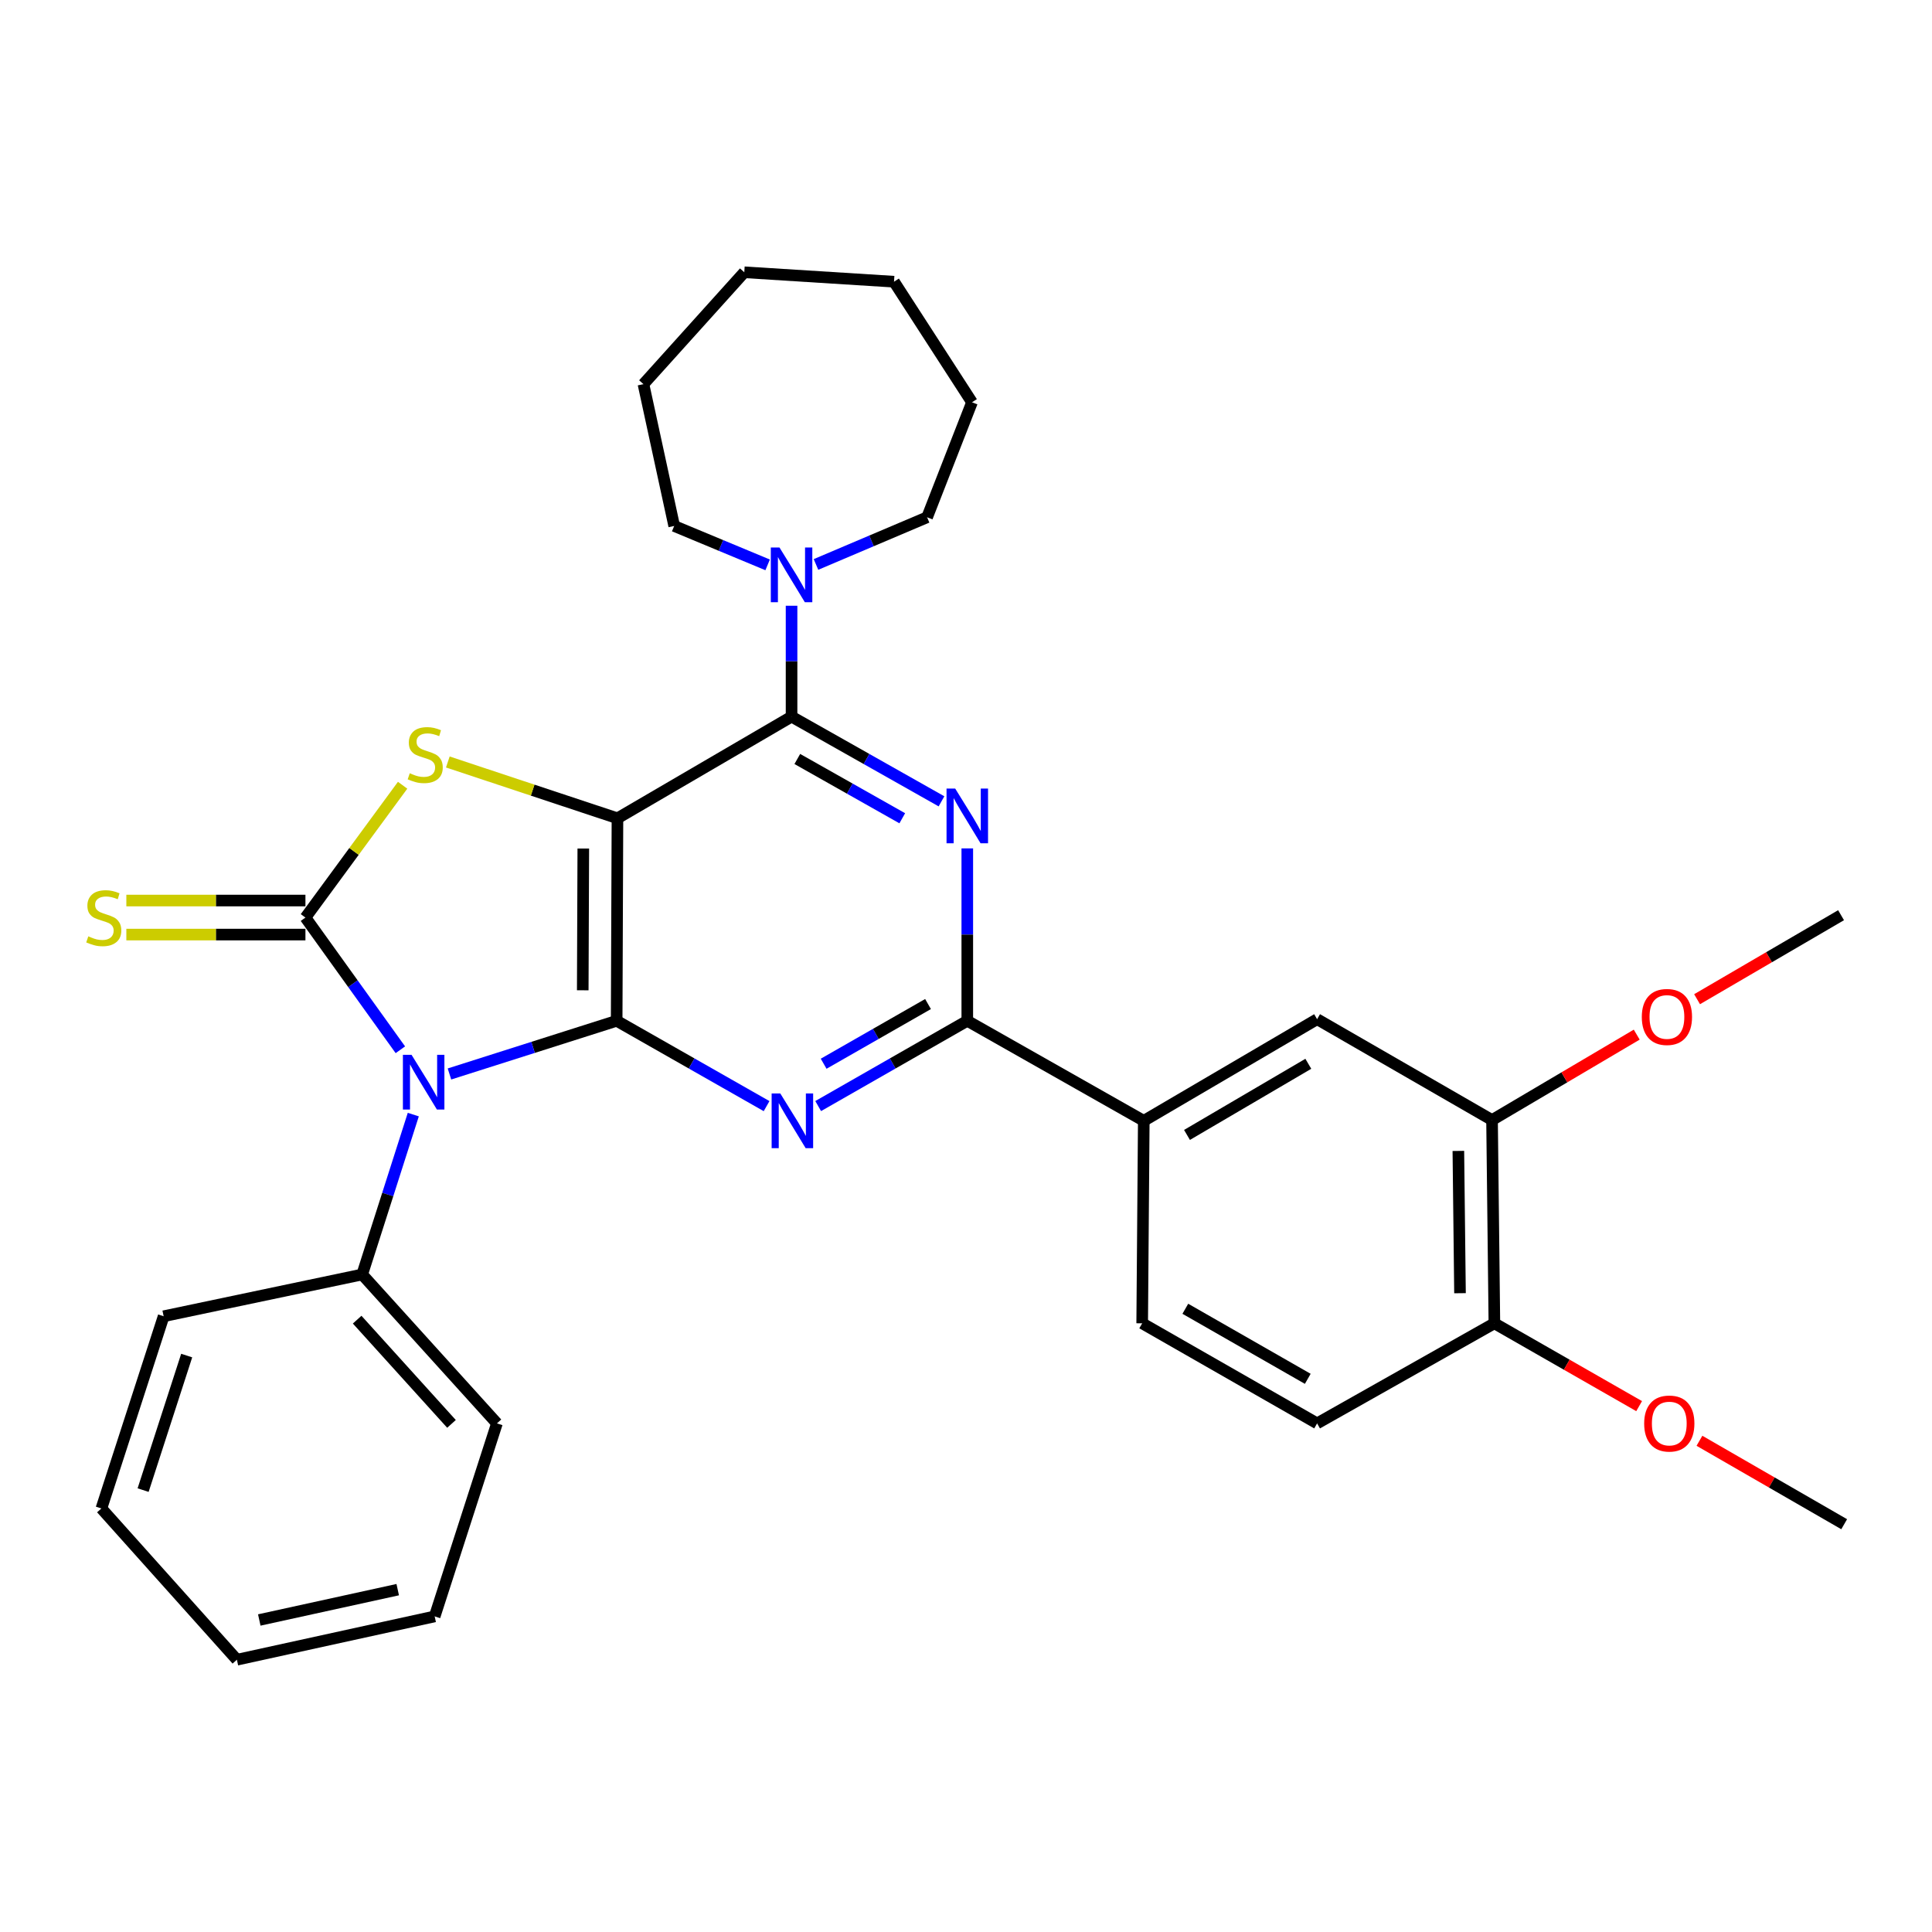 <?xml version='1.0' encoding='iso-8859-1'?>
<svg version='1.1' baseProfile='full'
              xmlns='http://www.w3.org/2000/svg'
                      xmlns:rdkit='http://www.rdkit.org/xml'
                      xmlns:xlink='http://www.w3.org/1999/xlink'
                  xml:space='preserve'
width='1000px' height='1000px' viewBox='0 0 1000 1000'>
<!-- END OF HEADER -->
<rect style='opacity:1.0;fill:#FFFFFF;stroke:none' width='1000' height='1000' x='0' y='0'> </rect>
<path class='bond-0' d='M 319.183,528.362 L 319.594,423.546' style='fill:none;fill-rule:evenodd;stroke:#000000;stroke-width:6px;stroke-linecap:butt;stroke-linejoin:miter;stroke-opacity:1' />
<path class='bond-0' d='M 301.628,512.57 L 301.916,439.2' style='fill:none;fill-rule:evenodd;stroke:#000000;stroke-width:6px;stroke-linecap:butt;stroke-linejoin:miter;stroke-opacity:1' />
<path class='bond-1' d='M 319.183,528.362 L 275.912,542.126' style='fill:none;fill-rule:evenodd;stroke:#000000;stroke-width:6px;stroke-linecap:butt;stroke-linejoin:miter;stroke-opacity:1' />
<path class='bond-1' d='M 275.912,542.126 L 232.641,555.889' style='fill:none;fill-rule:evenodd;stroke:#0000FF;stroke-width:6px;stroke-linecap:butt;stroke-linejoin:miter;stroke-opacity:1' />
<path class='bond-5' d='M 319.183,528.362 L 357.983,550.447' style='fill:none;fill-rule:evenodd;stroke:#000000;stroke-width:6px;stroke-linecap:butt;stroke-linejoin:miter;stroke-opacity:1' />
<path class='bond-5' d='M 357.983,550.447 L 396.784,572.531' style='fill:none;fill-rule:evenodd;stroke:#0000FF;stroke-width:6px;stroke-linecap:butt;stroke-linejoin:miter;stroke-opacity:1' />
<path class='bond-3' d='M 319.594,423.546 L 275.694,408.973' style='fill:none;fill-rule:evenodd;stroke:#000000;stroke-width:6px;stroke-linecap:butt;stroke-linejoin:miter;stroke-opacity:1' />
<path class='bond-3' d='M 275.694,408.973 L 231.793,394.4' style='fill:none;fill-rule:evenodd;stroke:#CCCC00;stroke-width:6px;stroke-linecap:butt;stroke-linejoin:miter;stroke-opacity:1' />
<path class='bond-4' d='M 319.594,423.546 L 409.71,370.933' style='fill:none;fill-rule:evenodd;stroke:#000000;stroke-width:6px;stroke-linecap:butt;stroke-linejoin:miter;stroke-opacity:1' />
<path class='bond-2' d='M 207.229,543.357 L 182.661,509.142' style='fill:none;fill-rule:evenodd;stroke:#0000FF;stroke-width:6px;stroke-linecap:butt;stroke-linejoin:miter;stroke-opacity:1' />
<path class='bond-2' d='M 182.661,509.142 L 158.094,474.926' style='fill:none;fill-rule:evenodd;stroke:#000000;stroke-width:6px;stroke-linecap:butt;stroke-linejoin:miter;stroke-opacity:1' />
<path class='bond-11' d='M 213.918,576.912 L 200.691,618.291' style='fill:none;fill-rule:evenodd;stroke:#0000FF;stroke-width:6px;stroke-linecap:butt;stroke-linejoin:miter;stroke-opacity:1' />
<path class='bond-11' d='M 200.691,618.291 L 187.463,659.67' style='fill:none;fill-rule:evenodd;stroke:#000000;stroke-width:6px;stroke-linecap:butt;stroke-linejoin:miter;stroke-opacity:1' />
<path class='bond-10' d='M 158.094,466.118 L 111.746,466.118' style='fill:none;fill-rule:evenodd;stroke:#000000;stroke-width:6px;stroke-linecap:butt;stroke-linejoin:miter;stroke-opacity:1' />
<path class='bond-10' d='M 111.746,466.118 L 65.398,466.118' style='fill:none;fill-rule:evenodd;stroke:#CCCC00;stroke-width:6px;stroke-linecap:butt;stroke-linejoin:miter;stroke-opacity:1' />
<path class='bond-10' d='M 158.094,483.734 L 111.746,483.734' style='fill:none;fill-rule:evenodd;stroke:#000000;stroke-width:6px;stroke-linecap:butt;stroke-linejoin:miter;stroke-opacity:1' />
<path class='bond-10' d='M 111.746,483.734 L 65.398,483.734' style='fill:none;fill-rule:evenodd;stroke:#CCCC00;stroke-width:6px;stroke-linecap:butt;stroke-linejoin:miter;stroke-opacity:1' />
<path class='bond-32' d='M 158.094,474.926 L 183.244,440.685' style='fill:none;fill-rule:evenodd;stroke:#000000;stroke-width:6px;stroke-linecap:butt;stroke-linejoin:miter;stroke-opacity:1' />
<path class='bond-32' d='M 183.244,440.685 L 208.394,406.443' style='fill:none;fill-rule:evenodd;stroke:#CCCC00;stroke-width:6px;stroke-linecap:butt;stroke-linejoin:miter;stroke-opacity:1' />
<path class='bond-8' d='M 409.71,370.933 L 409.71,342.23' style='fill:none;fill-rule:evenodd;stroke:#000000;stroke-width:6px;stroke-linecap:butt;stroke-linejoin:miter;stroke-opacity:1' />
<path class='bond-8' d='M 409.71,342.23 L 409.71,313.528' style='fill:none;fill-rule:evenodd;stroke:#0000FF;stroke-width:6px;stroke-linecap:butt;stroke-linejoin:miter;stroke-opacity:1' />
<path class='bond-33' d='M 409.71,370.933 L 448.513,392.852' style='fill:none;fill-rule:evenodd;stroke:#000000;stroke-width:6px;stroke-linecap:butt;stroke-linejoin:miter;stroke-opacity:1' />
<path class='bond-33' d='M 448.513,392.852 L 487.316,414.771' style='fill:none;fill-rule:evenodd;stroke:#0000FF;stroke-width:6px;stroke-linecap:butt;stroke-linejoin:miter;stroke-opacity:1' />
<path class='bond-33' d='M 412.686,392.847 L 439.849,408.19' style='fill:none;fill-rule:evenodd;stroke:#000000;stroke-width:6px;stroke-linecap:butt;stroke-linejoin:miter;stroke-opacity:1' />
<path class='bond-33' d='M 439.849,408.19 L 467.011,423.533' style='fill:none;fill-rule:evenodd;stroke:#0000FF;stroke-width:6px;stroke-linecap:butt;stroke-linejoin:miter;stroke-opacity:1' />
<path class='bond-7' d='M 423.487,572.5 L 462.077,550.431' style='fill:none;fill-rule:evenodd;stroke:#0000FF;stroke-width:6px;stroke-linecap:butt;stroke-linejoin:miter;stroke-opacity:1' />
<path class='bond-7' d='M 462.077,550.431 L 500.667,528.362' style='fill:none;fill-rule:evenodd;stroke:#000000;stroke-width:6px;stroke-linecap:butt;stroke-linejoin:miter;stroke-opacity:1' />
<path class='bond-7' d='M 426.319,550.588 L 453.332,535.139' style='fill:none;fill-rule:evenodd;stroke:#0000FF;stroke-width:6px;stroke-linecap:butt;stroke-linejoin:miter;stroke-opacity:1' />
<path class='bond-7' d='M 453.332,535.139 L 480.345,519.691' style='fill:none;fill-rule:evenodd;stroke:#000000;stroke-width:6px;stroke-linecap:butt;stroke-linejoin:miter;stroke-opacity:1' />
<path class='bond-6' d='M 500.667,439.124 L 500.667,483.743' style='fill:none;fill-rule:evenodd;stroke:#0000FF;stroke-width:6px;stroke-linecap:butt;stroke-linejoin:miter;stroke-opacity:1' />
<path class='bond-6' d='M 500.667,483.743 L 500.667,528.362' style='fill:none;fill-rule:evenodd;stroke:#000000;stroke-width:6px;stroke-linecap:butt;stroke-linejoin:miter;stroke-opacity:1' />
<path class='bond-9' d='M 500.667,528.362 L 592.016,580.134' style='fill:none;fill-rule:evenodd;stroke:#000000;stroke-width:6px;stroke-linecap:butt;stroke-linejoin:miter;stroke-opacity:1' />
<path class='bond-19' d='M 422.355,292.163 L 451.108,279.952' style='fill:none;fill-rule:evenodd;stroke:#0000FF;stroke-width:6px;stroke-linecap:butt;stroke-linejoin:miter;stroke-opacity:1' />
<path class='bond-19' d='M 451.108,279.952 L 479.861,267.742' style='fill:none;fill-rule:evenodd;stroke:#000000;stroke-width:6px;stroke-linecap:butt;stroke-linejoin:miter;stroke-opacity:1' />
<path class='bond-20' d='M 397.325,292.377 L 373.144,282.31' style='fill:none;fill-rule:evenodd;stroke:#0000FF;stroke-width:6px;stroke-linecap:butt;stroke-linejoin:miter;stroke-opacity:1' />
<path class='bond-20' d='M 373.144,282.31 L 348.964,272.244' style='fill:none;fill-rule:evenodd;stroke:#000000;stroke-width:6px;stroke-linecap:butt;stroke-linejoin:miter;stroke-opacity:1' />
<path class='bond-12' d='M 592.016,580.134 L 681.731,527.53' style='fill:none;fill-rule:evenodd;stroke:#000000;stroke-width:6px;stroke-linecap:butt;stroke-linejoin:miter;stroke-opacity:1' />
<path class='bond-12' d='M 614.384,587.439 L 677.184,550.617' style='fill:none;fill-rule:evenodd;stroke:#000000;stroke-width:6px;stroke-linecap:butt;stroke-linejoin:miter;stroke-opacity:1' />
<path class='bond-15' d='M 592.016,580.134 L 591.194,684.939' style='fill:none;fill-rule:evenodd;stroke:#000000;stroke-width:6px;stroke-linecap:butt;stroke-linejoin:miter;stroke-opacity:1' />
<path class='bond-21' d='M 187.463,659.67 L 257.213,736.74' style='fill:none;fill-rule:evenodd;stroke:#000000;stroke-width:6px;stroke-linecap:butt;stroke-linejoin:miter;stroke-opacity:1' />
<path class='bond-21' d='M 184.865,683.051 L 233.69,737.001' style='fill:none;fill-rule:evenodd;stroke:#000000;stroke-width:6px;stroke-linecap:butt;stroke-linejoin:miter;stroke-opacity:1' />
<path class='bond-22' d='M 187.463,659.67 L 84.703,681.289' style='fill:none;fill-rule:evenodd;stroke:#000000;stroke-width:6px;stroke-linecap:butt;stroke-linejoin:miter;stroke-opacity:1' />
<path class='bond-13' d='M 681.731,527.53 L 772.278,579.732' style='fill:none;fill-rule:evenodd;stroke:#000000;stroke-width:6px;stroke-linecap:butt;stroke-linejoin:miter;stroke-opacity:1' />
<path class='bond-17' d='M 772.278,579.732 L 809.723,557.627' style='fill:none;fill-rule:evenodd;stroke:#000000;stroke-width:6px;stroke-linecap:butt;stroke-linejoin:miter;stroke-opacity:1' />
<path class='bond-17' d='M 809.723,557.627 L 847.167,535.523' style='fill:none;fill-rule:evenodd;stroke:#FF0000;stroke-width:6px;stroke-linecap:butt;stroke-linejoin:miter;stroke-opacity:1' />
<path class='bond-35' d='M 772.278,579.732 L 773.491,684.939' style='fill:none;fill-rule:evenodd;stroke:#000000;stroke-width:6px;stroke-linecap:butt;stroke-linejoin:miter;stroke-opacity:1' />
<path class='bond-35' d='M 754.845,595.717 L 755.694,669.362' style='fill:none;fill-rule:evenodd;stroke:#000000;stroke-width:6px;stroke-linecap:butt;stroke-linejoin:miter;stroke-opacity:1' />
<path class='bond-14' d='M 773.491,684.939 L 681.731,736.74' style='fill:none;fill-rule:evenodd;stroke:#000000;stroke-width:6px;stroke-linecap:butt;stroke-linejoin:miter;stroke-opacity:1' />
<path class='bond-18' d='M 773.491,684.939 L 810.951,706.374' style='fill:none;fill-rule:evenodd;stroke:#000000;stroke-width:6px;stroke-linecap:butt;stroke-linejoin:miter;stroke-opacity:1' />
<path class='bond-18' d='M 810.951,706.374 L 848.411,727.81' style='fill:none;fill-rule:evenodd;stroke:#FF0000;stroke-width:6px;stroke-linecap:butt;stroke-linejoin:miter;stroke-opacity:1' />
<path class='bond-16' d='M 591.194,684.939 L 681.731,736.74' style='fill:none;fill-rule:evenodd;stroke:#000000;stroke-width:6px;stroke-linecap:butt;stroke-linejoin:miter;stroke-opacity:1' />
<path class='bond-16' d='M 613.523,677.419 L 676.899,713.68' style='fill:none;fill-rule:evenodd;stroke:#000000;stroke-width:6px;stroke-linecap:butt;stroke-linejoin:miter;stroke-opacity:1' />
<path class='bond-23' d='M 878.404,517.189 L 915.667,495.446' style='fill:none;fill-rule:evenodd;stroke:#FF0000;stroke-width:6px;stroke-linecap:butt;stroke-linejoin:miter;stroke-opacity:1' />
<path class='bond-23' d='M 915.667,495.446 L 952.931,473.703' style='fill:none;fill-rule:evenodd;stroke:#000000;stroke-width:6px;stroke-linecap:butt;stroke-linejoin:miter;stroke-opacity:1' />
<path class='bond-24' d='M 879.631,745.742 L 917.088,767.337' style='fill:none;fill-rule:evenodd;stroke:#FF0000;stroke-width:6px;stroke-linecap:butt;stroke-linejoin:miter;stroke-opacity:1' />
<path class='bond-24' d='M 917.088,767.337 L 954.545,788.933' style='fill:none;fill-rule:evenodd;stroke:#000000;stroke-width:6px;stroke-linecap:butt;stroke-linejoin:miter;stroke-opacity:1' />
<path class='bond-26' d='M 479.861,267.742 L 503.104,208.219' style='fill:none;fill-rule:evenodd;stroke:#000000;stroke-width:6px;stroke-linecap:butt;stroke-linejoin:miter;stroke-opacity:1' />
<path class='bond-25' d='M 348.964,272.244 L 333.05,198.834' style='fill:none;fill-rule:evenodd;stroke:#000000;stroke-width:6px;stroke-linecap:butt;stroke-linejoin:miter;stroke-opacity:1' />
<path class='bond-28' d='M 257.213,736.74 L 224.986,836.643' style='fill:none;fill-rule:evenodd;stroke:#000000;stroke-width:6px;stroke-linecap:butt;stroke-linejoin:miter;stroke-opacity:1' />
<path class='bond-27' d='M 84.703,681.289 L 52.485,780.771' style='fill:none;fill-rule:evenodd;stroke:#000000;stroke-width:6px;stroke-linecap:butt;stroke-linejoin:miter;stroke-opacity:1' />
<path class='bond-27' d='M 96.629,701.639 L 74.077,771.276' style='fill:none;fill-rule:evenodd;stroke:#000000;stroke-width:6px;stroke-linecap:butt;stroke-linejoin:miter;stroke-opacity:1' />
<path class='bond-31' d='M 333.05,198.834 L 385.243,140.926' style='fill:none;fill-rule:evenodd;stroke:#000000;stroke-width:6px;stroke-linecap:butt;stroke-linejoin:miter;stroke-opacity:1' />
<path class='bond-30' d='M 503.104,208.219 L 462.744,145.809' style='fill:none;fill-rule:evenodd;stroke:#000000;stroke-width:6px;stroke-linecap:butt;stroke-linejoin:miter;stroke-opacity:1' />
<path class='bond-29' d='M 52.485,780.771 L 122.617,859.074' style='fill:none;fill-rule:evenodd;stroke:#000000;stroke-width:6px;stroke-linecap:butt;stroke-linejoin:miter;stroke-opacity:1' />
<path class='bond-34' d='M 224.986,836.643 L 122.617,859.074' style='fill:none;fill-rule:evenodd;stroke:#000000;stroke-width:6px;stroke-linecap:butt;stroke-linejoin:miter;stroke-opacity:1' />
<path class='bond-34' d='M 205.86,822.8 L 134.201,838.502' style='fill:none;fill-rule:evenodd;stroke:#000000;stroke-width:6px;stroke-linecap:butt;stroke-linejoin:miter;stroke-opacity:1' />
<path class='bond-36' d='M 462.744,145.809 L 385.243,140.926' style='fill:none;fill-rule:evenodd;stroke:#000000;stroke-width:6px;stroke-linecap:butt;stroke-linejoin:miter;stroke-opacity:1' />
<path  class='atom-2' d='M 213.02 545.979
L 222.3 560.979
Q 223.22 562.459, 224.7 565.139
Q 226.18 567.819, 226.26 567.979
L 226.26 545.979
L 230.02 545.979
L 230.02 574.299
L 226.14 574.299
L 216.18 557.899
Q 215.02 555.979, 213.78 553.779
Q 212.58 551.579, 212.22 550.899
L 212.22 574.299
L 208.54 574.299
L 208.54 545.979
L 213.02 545.979
' fill='#0000FF'/>
<path  class='atom-4' d='M 212.092 400.236
Q 212.412 400.356, 213.732 400.916
Q 215.052 401.476, 216.492 401.836
Q 217.972 402.156, 219.412 402.156
Q 222.092 402.156, 223.652 400.876
Q 225.212 399.556, 225.212 397.276
Q 225.212 395.716, 224.412 394.756
Q 223.652 393.796, 222.452 393.276
Q 221.252 392.756, 219.252 392.156
Q 216.732 391.396, 215.212 390.676
Q 213.732 389.956, 212.652 388.436
Q 211.612 386.916, 211.612 384.356
Q 211.612 380.796, 214.012 378.596
Q 216.452 376.396, 221.252 376.396
Q 224.532 376.396, 228.252 377.956
L 227.332 381.036
Q 223.932 379.636, 221.372 379.636
Q 218.612 379.636, 217.092 380.796
Q 215.572 381.916, 215.612 383.876
Q 215.612 385.396, 216.372 386.316
Q 217.172 387.236, 218.292 387.756
Q 219.452 388.276, 221.372 388.876
Q 223.932 389.676, 225.452 390.476
Q 226.972 391.276, 228.052 392.916
Q 229.172 394.516, 229.172 397.276
Q 229.172 401.196, 226.532 403.316
Q 223.932 405.396, 219.572 405.396
Q 217.052 405.396, 215.132 404.836
Q 213.252 404.316, 211.012 403.396
L 212.092 400.236
' fill='#CCCC00'/>
<path  class='atom-6' d='M 403.88 565.974
L 413.16 580.974
Q 414.08 582.454, 415.56 585.134
Q 417.04 587.814, 417.12 587.974
L 417.12 565.974
L 420.88 565.974
L 420.88 594.294
L 417 594.294
L 407.04 577.894
Q 405.88 575.974, 404.64 573.774
Q 403.44 571.574, 403.08 570.894
L 403.08 594.294
L 399.4 594.294
L 399.4 565.974
L 403.88 565.974
' fill='#0000FF'/>
<path  class='atom-7' d='M 494.407 408.153
L 503.687 423.153
Q 504.607 424.633, 506.087 427.313
Q 507.567 429.993, 507.647 430.153
L 507.647 408.153
L 511.407 408.153
L 511.407 436.473
L 507.527 436.473
L 497.567 420.073
Q 496.407 418.153, 495.167 415.953
Q 493.967 413.753, 493.607 413.073
L 493.607 436.473
L 489.927 436.473
L 489.927 408.153
L 494.407 408.153
' fill='#0000FF'/>
<path  class='atom-9' d='M 403.45 283.373
L 412.73 298.373
Q 413.65 299.853, 415.13 302.533
Q 416.61 305.213, 416.69 305.373
L 416.69 283.373
L 420.45 283.373
L 420.45 311.693
L 416.57 311.693
L 406.61 295.293
Q 405.45 293.373, 404.21 291.173
Q 403.01 288.973, 402.65 288.293
L 402.65 311.693
L 398.97 311.693
L 398.97 283.373
L 403.45 283.373
' fill='#0000FF'/>
<path  class='atom-11' d='M 45.709 484.646
Q 46.029 484.766, 47.349 485.326
Q 48.669 485.886, 50.108 486.246
Q 51.589 486.566, 53.029 486.566
Q 55.709 486.566, 57.269 485.286
Q 58.828 483.966, 58.828 481.686
Q 58.828 480.126, 58.029 479.166
Q 57.269 478.206, 56.069 477.686
Q 54.868 477.166, 52.868 476.566
Q 50.349 475.806, 48.828 475.086
Q 47.349 474.366, 46.269 472.846
Q 45.228 471.326, 45.228 468.766
Q 45.228 465.206, 47.629 463.006
Q 50.069 460.806, 54.868 460.806
Q 58.148 460.806, 61.868 462.366
L 60.949 465.446
Q 57.548 464.046, 54.989 464.046
Q 52.228 464.046, 50.709 465.206
Q 49.188 466.326, 49.228 468.286
Q 49.228 469.806, 49.989 470.726
Q 50.788 471.646, 51.908 472.166
Q 53.069 472.686, 54.989 473.286
Q 57.548 474.086, 59.069 474.886
Q 60.589 475.686, 61.669 477.326
Q 62.788 478.926, 62.788 481.686
Q 62.788 485.606, 60.148 487.726
Q 57.548 489.806, 53.188 489.806
Q 50.669 489.806, 48.748 489.246
Q 46.868 488.726, 44.629 487.806
L 45.709 484.646
' fill='#CCCC00'/>
<path  class='atom-18' d='M 849.795 526.377
Q 849.795 519.577, 853.155 515.777
Q 856.515 511.977, 862.795 511.977
Q 869.075 511.977, 872.435 515.777
Q 875.795 519.577, 875.795 526.377
Q 875.795 533.257, 872.395 537.177
Q 868.995 541.057, 862.795 541.057
Q 856.555 541.057, 853.155 537.177
Q 849.795 533.297, 849.795 526.377
M 862.795 537.857
Q 867.115 537.857, 869.435 534.977
Q 871.795 532.057, 871.795 526.377
Q 871.795 520.817, 869.435 518.017
Q 867.115 515.177, 862.795 515.177
Q 858.475 515.177, 856.115 517.977
Q 853.795 520.777, 853.795 526.377
Q 853.795 532.097, 856.115 534.977
Q 858.475 537.857, 862.795 537.857
' fill='#FF0000'/>
<path  class='atom-19' d='M 851.018 736.82
Q 851.018 730.02, 854.378 726.22
Q 857.738 722.42, 864.018 722.42
Q 870.298 722.42, 873.658 726.22
Q 877.018 730.02, 877.018 736.82
Q 877.018 743.7, 873.618 747.62
Q 870.218 751.5, 864.018 751.5
Q 857.778 751.5, 854.378 747.62
Q 851.018 743.74, 851.018 736.82
M 864.018 748.3
Q 868.338 748.3, 870.658 745.42
Q 873.018 742.5, 873.018 736.82
Q 873.018 731.26, 870.658 728.46
Q 868.338 725.62, 864.018 725.62
Q 859.698 725.62, 857.338 728.42
Q 855.018 731.22, 855.018 736.82
Q 855.018 742.54, 857.338 745.42
Q 859.698 748.3, 864.018 748.3
' fill='#FF0000'/>
</svg>
